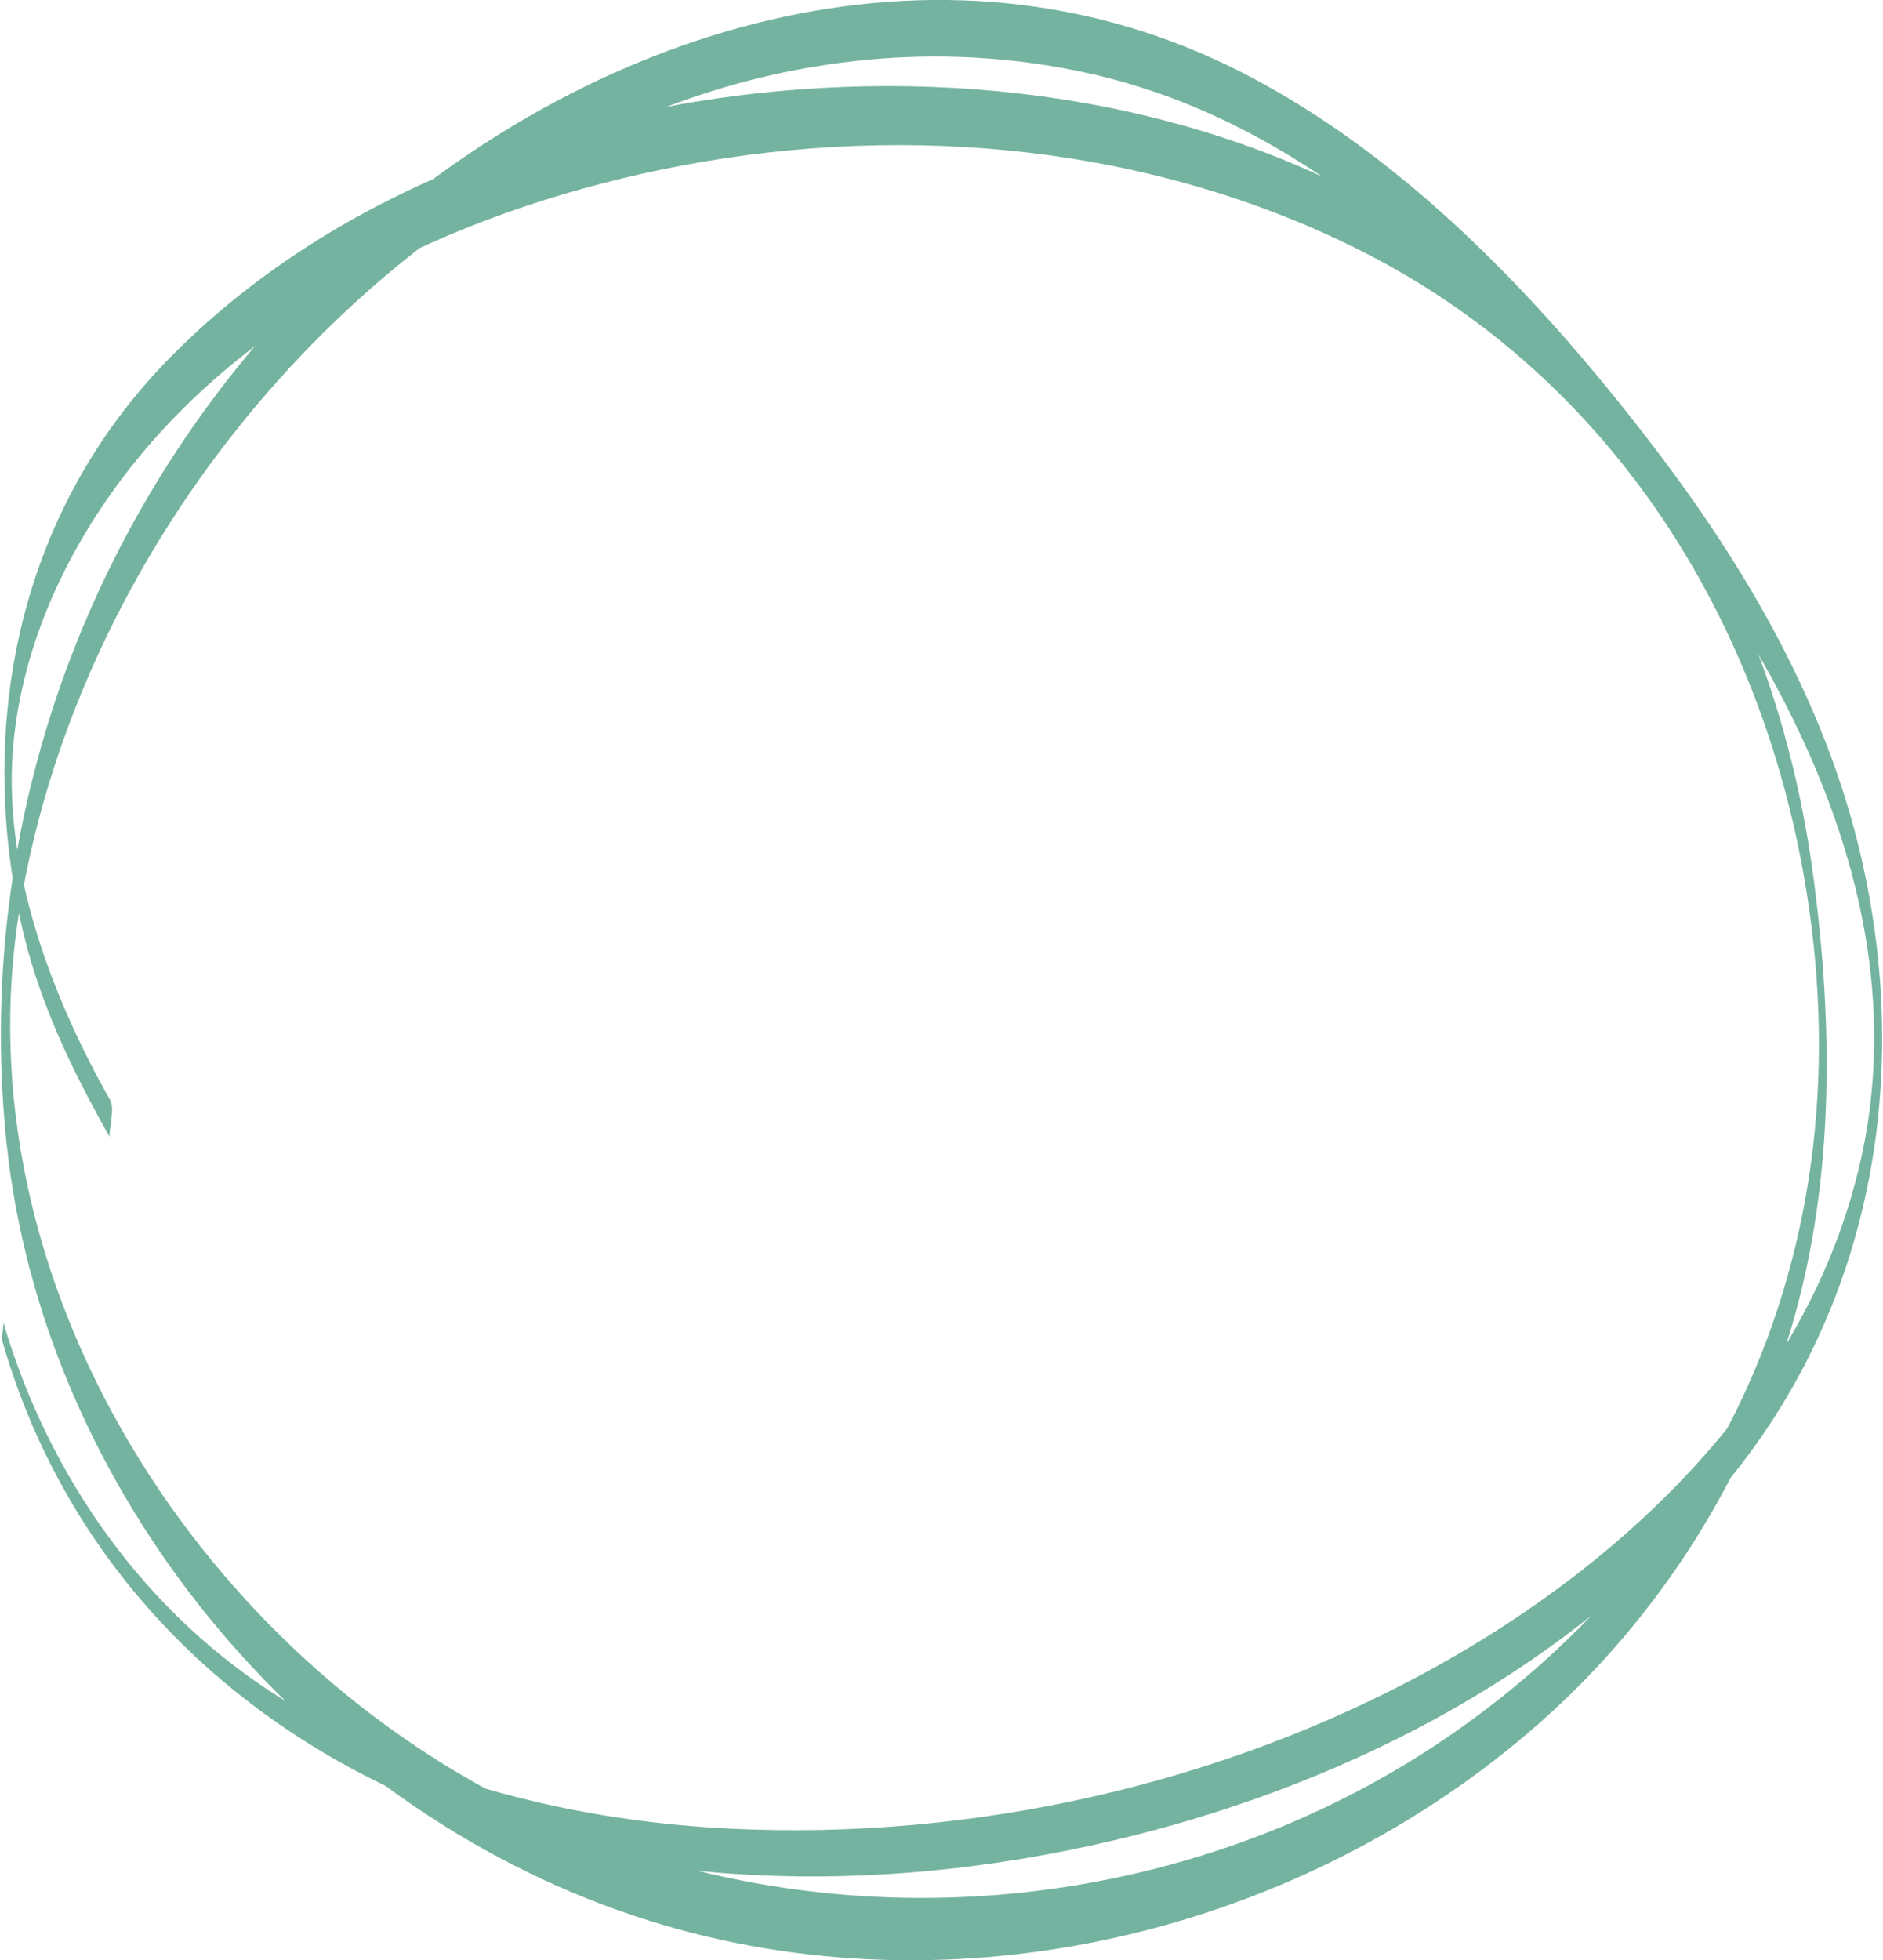<svg width="247" height="257" xmlns="http://www.w3.org/2000/svg" overflow="hidden"><defs><clipPath id="a"><path d="M669 189h247v257H669z"/></clipPath></defs><g clip-path="url(#a)" transform="translate(-669 -189)"><path d="M669.357 365.02c8.502 29.33 30.121 50.803 58.372 61.638 29.187 11.191 62.532 10.305 92.395 2.375 29.161-7.744 57.547-23.172 76.521-47.07 18.604-23.443 23.206-53.831 16.02-82.531-4.712-18.839-14.691-36.003-26.356-51.344-14.581-19.17-32.52-38.317-54.127-49.447-40.236-20.722-86.316-5.8-117.901 23.381-32.14 29.71-48.923 72.965-44.456 116.527 4.7 45.839 38.783 87.037 82.255 101.603 40.1 13.446 85.897 3.09 117.729-24.256 15.7-13.482 27.365-31.274 33.616-50.999 6.238-19.712 6.14-40.865 3.408-61.18-4.565-33.996-21.299-64.974-50.387-83.85-25.839-16.77-58.015-21.965-88.284-18.616-28.227 3.127-57.044 14.32-77.125 34.906-19.194 19.676-25.076 46.837-19.379 73.384 2.203 10.28 6.62 19.502 11.763 28.59-.295-.518.726-3.658.037-4.877-7.592-13.396-13.99-30.215-12.772-45.864 1.021-13.1 6.632-25.524 14.507-35.891 17.312-22.803 45.772-35.596 73.26-40.792 29.962-5.664 62.089-2.561 89.442 11.365 30.539 15.55 50.03 44.559 56.945 77.716 4.848 23.283 3.531 47.244-5.82 69.222-8.134 19.11-22.234 35.238-39.165 47.07-34.847 24.355-81.505 28.64-120.116 10.959-44.173-20.217-76.263-70.01-68.143-119.001 7.297-44.08 38.735-84.649 79.463-102.81 19.268-8.594 40.85-11.23 61.46-6.452 24.818 5.762 43.755 22.606 60.624 40.816 24.683 26.657 48.578 63.828 39.879 101.776-6.78 29.612-30.269 52.156-56.034 66.365-27.661 15.255-60.354 22.52-91.853 21.042-20.45-.96-41.183-5.996-58.742-16.782-18.235-11.204-30.994-29.291-36.974-49.682.123.432-.283 1.934-.062 2.71z" fill="#53A08A" fill-opacity=".8"/></g></svg>